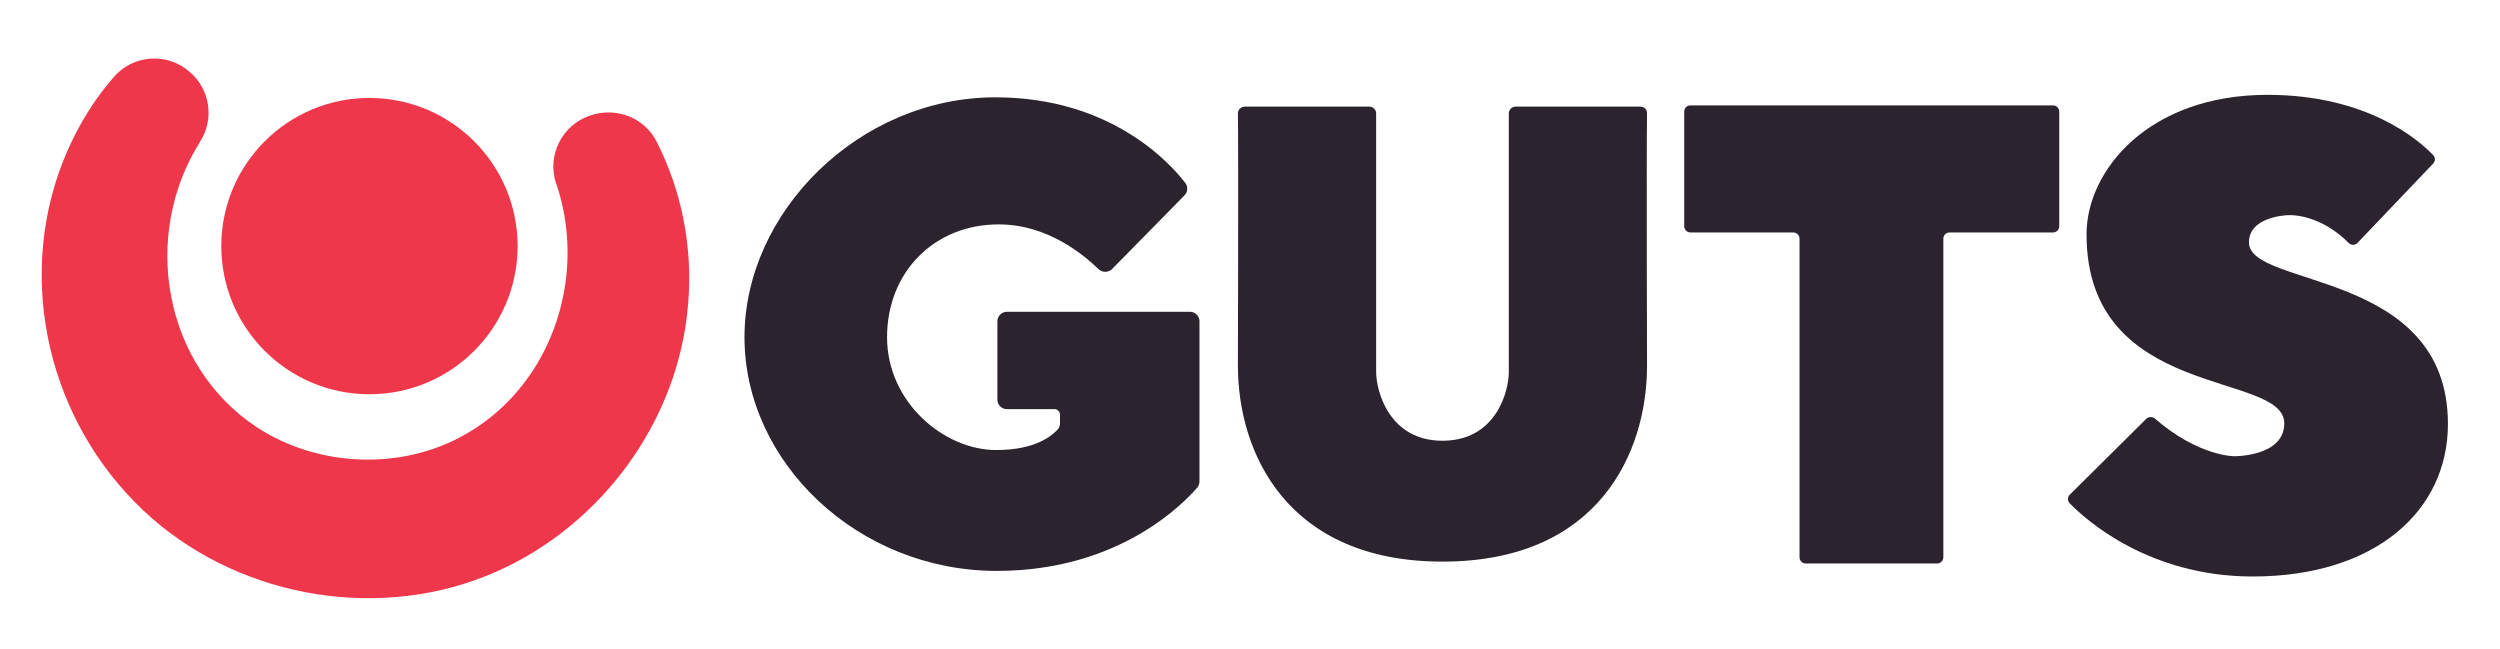 <?xml version="1.0" encoding="UTF-8"?> <!-- Generator: Adobe Illustrator 22.1.0, SVG Export Plug-In . SVG Version: 6.00 Build 0) --> <svg xmlns="http://www.w3.org/2000/svg" xmlns:xlink="http://www.w3.org/1999/xlink" version="1.1" id="Layer_1" x="0px" y="0px" viewBox="0 0 403.3 104.7" style="enable-background:new 0 0 403.3 104.7;" xml:space="preserve"> <style type="text/css"> .gutsBlack{fill:#2B242E;} .gutsLogoRed{fill:#EF374B;} </style> <g id="Layer_1_1_"> <g> <path class="gutsBlack" d="M179.4,43.4l11.7-11.9c0.5-0.5,0.6-1.4,0.1-2c-2.6-3.4-12.2-13.8-30.6-13.8c-22,0-40.5,18.5-40.5,38.7 s18.3,37.7,40.7,37.7c20,0,30.4-11.2,32.4-13.5c0.2-0.3,0.3-0.6,0.3-1V51.8c0-0.8-0.7-1.5-1.5-1.5h-29.6c-0.8,0-1.5,0.7-1.5,1.5 v12.7c0,0.8,0.7,1.5,1.5,1.5h7.7c0.5,0,0.9,0.4,0.9,0.9v1.3c0,0.4-0.1,0.7-0.3,1c-0.9,1-3.5,3.4-10,3.4c-8.4,0-17.6-7.7-17.6-18.2 s7.6-18.2,18-18.2c8,0,13.8,5,16.1,7.2C177.8,44,178.8,44,179.4,43.4z"></path> <path class="gutsBlack" d="M271.7,18v18.5c0,0.5,0.4,1,1,1h16.6c0.5,0,1,0.4,1,1v51.4c0,0.5,0.4,1,1,1h21.2c0.5,0,1-0.4,1-1V38.5 c0-0.5,0.4-1,1-1h16.7c0.5,0,1-0.4,1-1V18c0-0.5-0.4-1-1-1h-58.5C272.1,17,271.7,17.5,271.7,18z"></path> <path class="gutsBlack" d="M392.5,26.4c0.4-0.4,0.4-1,0-1.4c-2.3-2.4-10.6-9.7-26.7-9.7c-19.2,0-29.2,12.2-29.2,22.5 c0,26.9,31.9,22,31.9,30.5c0,5.4-8.1,5.3-8.1,5.3s-5.8,0-12.8-6.1c-0.4-0.3-1-0.3-1.4,0.1l-12.3,12.2c-0.4,0.4-0.4,1,0,1.4 c2.6,2.7,12.8,11.8,29.5,11.8c19.8,0,31.5-10.6,31.5-24.6c0-25-32.1-21.9-32.1-29.3c0-4,5.6-4.4,6.6-4.4c0.9,0,5.2,0.2,9.5,4.5 c0.4,0.4,1,0.4,1.4,0L392.5,26.4z"></path> <path class="gutsBlack" d="M264.6,17.2c-3.8,0-16.4,0-20.1,0c-0.6,0-1.1,0.5-1.1,1.1V60c0,3.2-2.1,11.1-10.7,11.1S222,63.1,222,60V18.3 c0-0.6-0.5-1.1-1.1-1.1h-20.1c-0.6,0-1.1,0.5-1.1,1.1c0.1,6.6,0,40.7,0,40.7c0,14,7.9,31.6,33,31.6l0,0l0,0l0,0l0,0 c25.2,0,33-17.6,33-31.6c0,0-0.1-34.2,0-40.7C265.7,17.7,265.3,17.2,264.6,17.2z"></path> </g> </g> <g id="Layer_2_1_"> <g> <path class="gutsLogoRed" d="M105.9,22.8c4.1,8,5.9,17.2,5.1,26.3c-1.5,18.7-13.9,35.6-30.9,43.1c-18.2,8.1-40.6,4.5-55.6-8.6 C8.9,69.9,2.7,47.8,9.4,28.1c2-5.7,4.9-11,8.9-15.6c3.1-3.7,8.7-4.1,12.3-0.9c3.3,2.8,4,7.6,1.7,11.2L32.2,23 c-9.4,15-5.9,35.9,9.2,45.9c9.6,6.3,22.6,7,32.7,1.7C88.7,63,94.9,45.1,89.8,29.8l-0.1-0.2c-1.5-4.6,1-9.5,5.6-11 C99.6,17.2,104,19.1,105.9,22.8z"></path> <circle class="gutsLogoRed" cx="59.6" cy="39.7" r="23.9"></circle> </g> </g> </svg> 